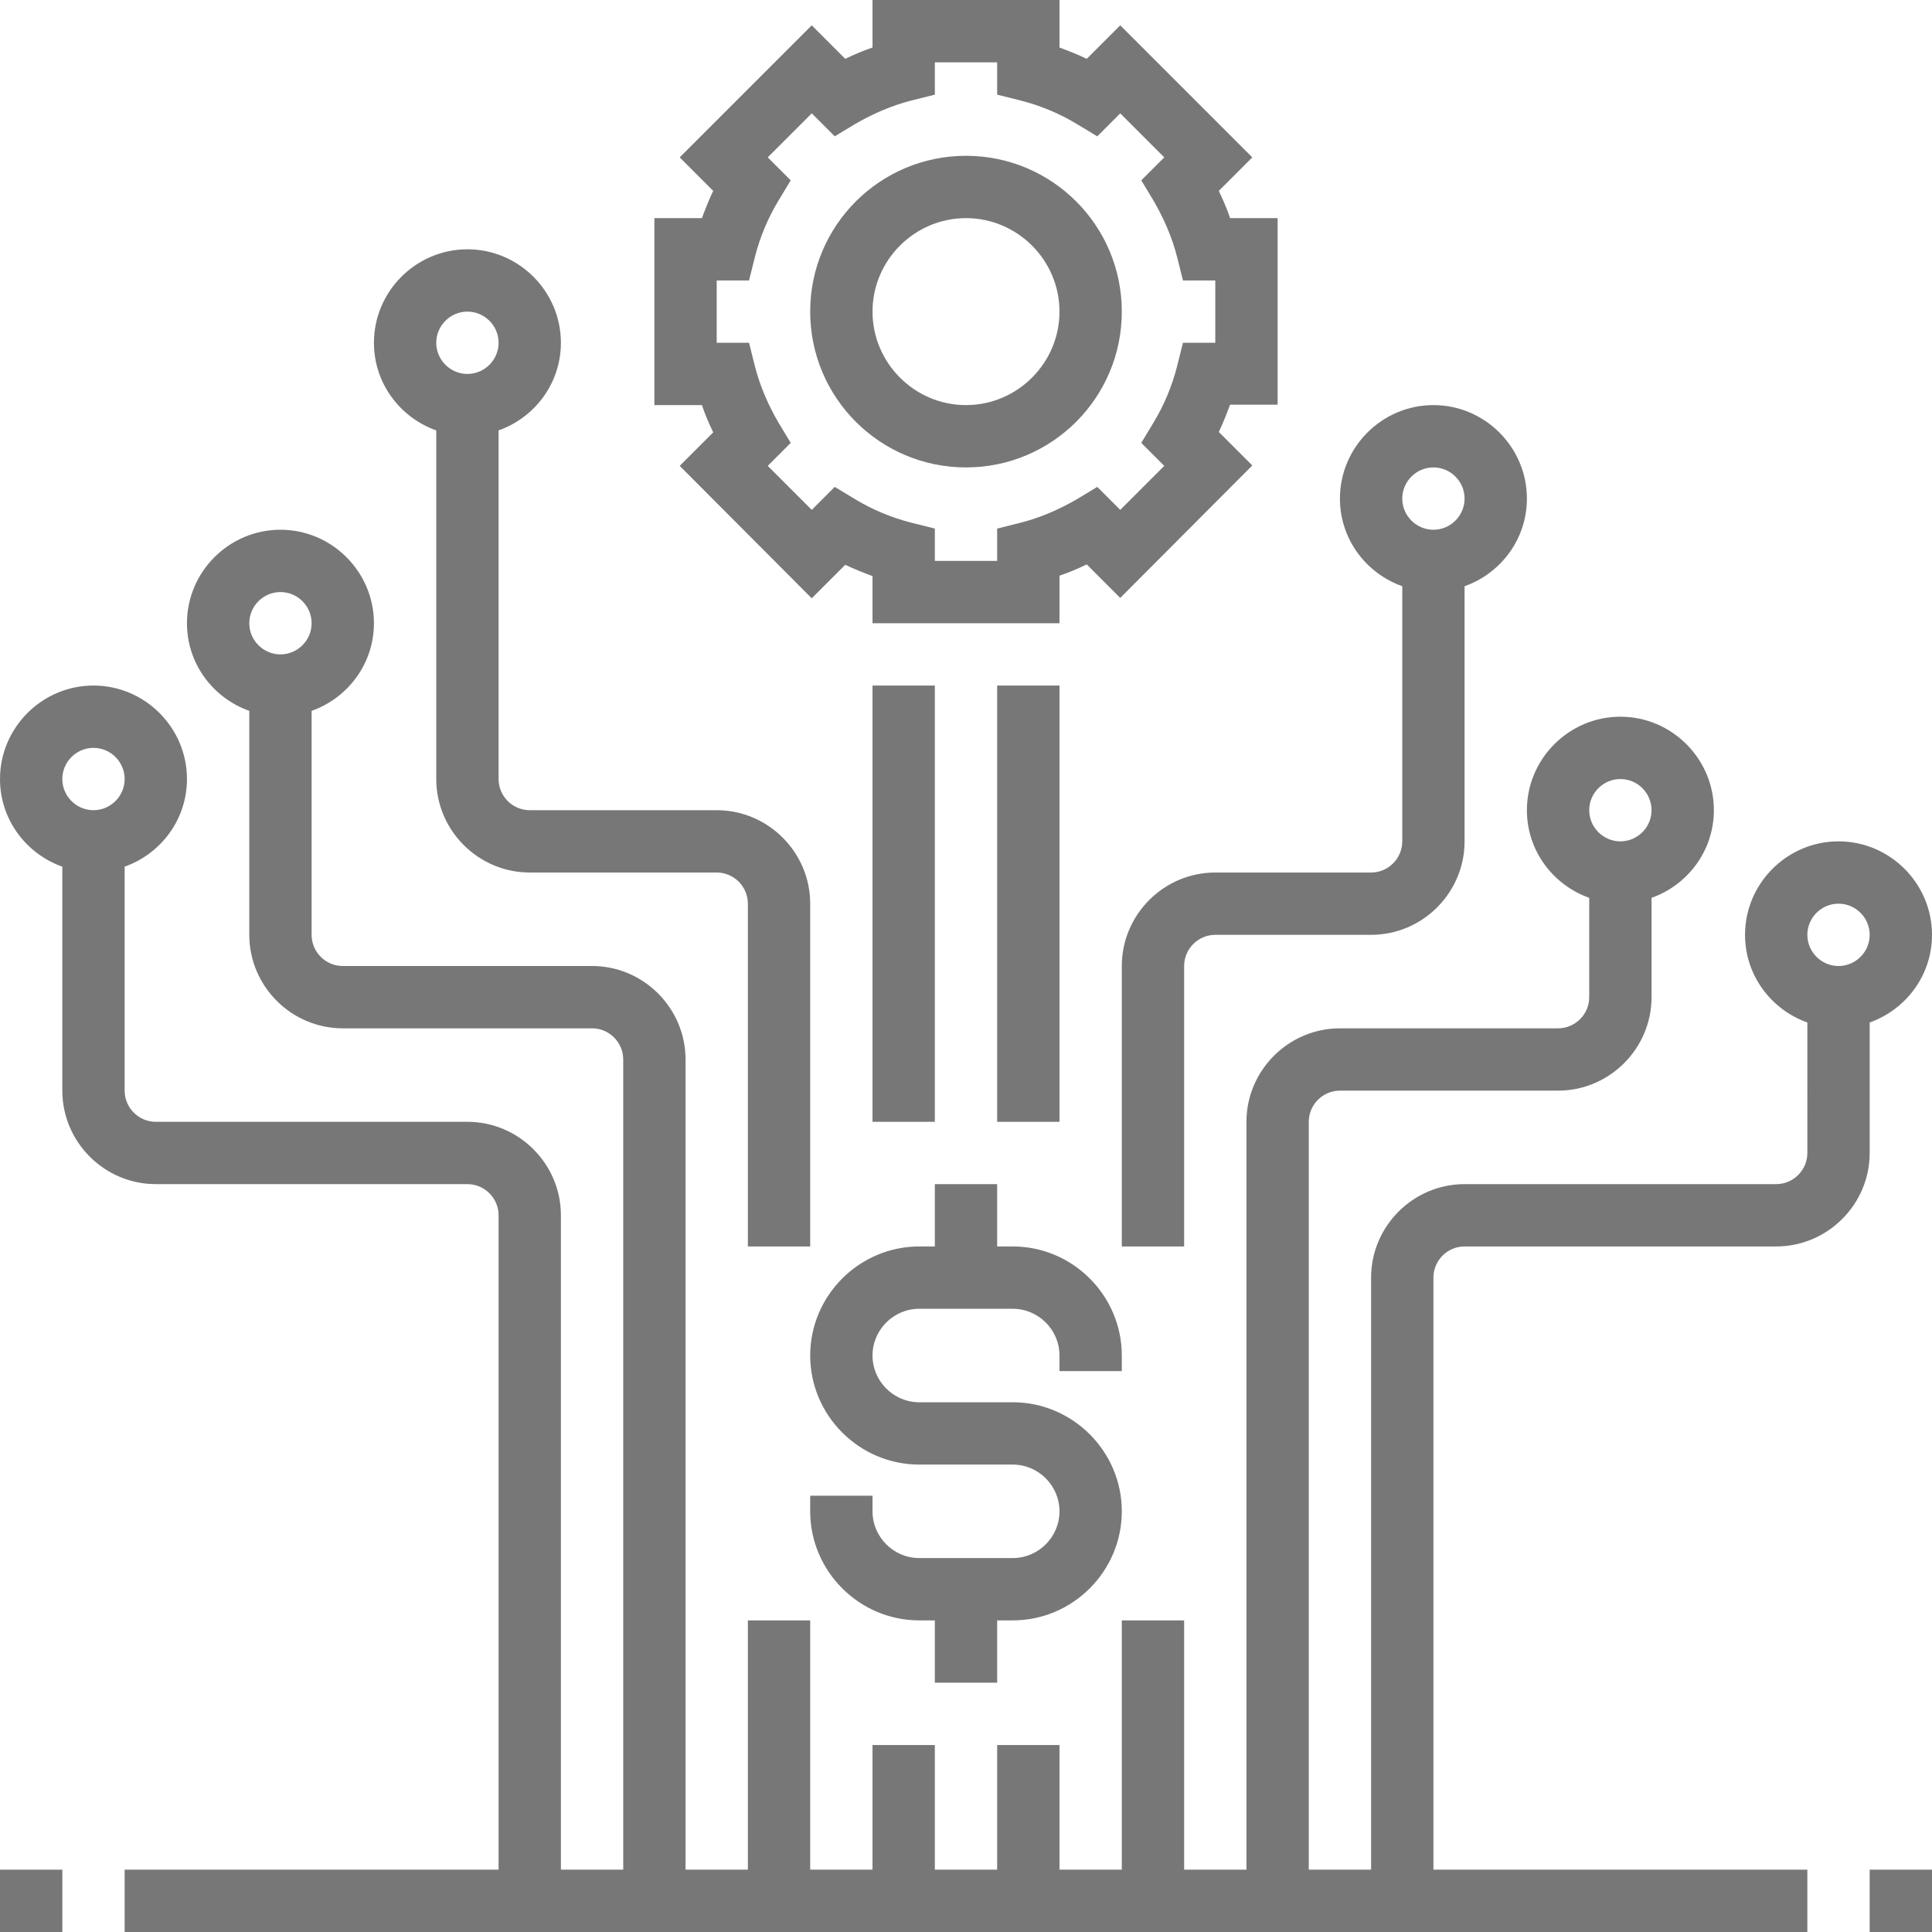 <svg xmlns="http://www.w3.org/2000/svg" version="1.1" x="0" y="0" viewBox="0 0 496 496" xml:space="preserve"><style type="text/css">
	.st0{fill:#777777;}
</style><path class="st0" d="M376 320h80c13.2 0 24-10.8 24-24v-33.5c9.3-3.3 16-12.1 16-22.5 0-13.2-10.8-24-24-24s-24 10.8-24 24c0 10.4 6.7 19.2 16 22.5V296c0 4.4-3.6 8-8 8h-80c-13.2 0-24 10.8-24 24v152h-16V288c0-4.4 3.6-8 8-8h56c13.2 0 24-10.8 24-24v-25.5c9.3-3.3 16-12.1 16-22.5 0-13.2-10.8-24-24-24s-24 10.8-24 24c0 10.4 6.7 19.2 16 22.5V256c0 4.4-3.6 8-8 8h-56c-13.2 0-24 10.8-24 24v192h-16v-64h-16v64h-16v-32h-16v32h-16v-32h-16v32h-16v-64h-16v64h-16V272c0-13.2-10.8-24-24-24H88c-4.4 0-8-3.6-8-8v-57.5c9.3-3.3 16-12.1 16-22.5 0-13.2-10.8-24-24-24s-24 10.8-24 24c0 10.4 6.7 19.2 16 22.5V240c0 13.2 10.8 24 24 24h64c4.4 0 8 3.6 8 8v208h-16V312c0-13.2-10.8-24-24-24H40c-4.4 0-8-3.6-8-8v-57.5c9.3-3.3 16-12.1 16-22.5 0-13.2-10.8-24-24-24S0 186.8 0 200c0 10.4 6.7 19.2 16 22.5V280c0 13.2 10.8 24 24 24h80c4.4 0 8 3.6 8 8v168H32v16h432v-16h-96V328C368 323.6 371.6 320 376 320zM472 232c4.4 0 8 3.6 8 8s-3.6 8-8 8 -8-3.6-8-8S467.6 232 472 232zM416 200c4.4 0 8 3.6 8 8s-3.6 8-8 8 -8-3.6-8-8S411.6 200 416 200zM72 168c-4.4 0-8-3.6-8-8s3.6-8 8-8 8 3.6 8 8S76.4 168 72 168zM24 208c-4.4 0-8-3.6-8-8s3.6-8 8-8 8 3.6 8 8S28.4 208 24 208zM183.1 111l-8.6 8.6 33.9 34 8.6-8.6c2.3 1.1 4.6 2 7 2.9V160h48v-12.2c2.4-0.8 4.7-1.8 7-2.9l8.6 8.6 33.9-34 -8.6-8.6c1.1-2.3 2-4.6 2.9-7H328V56h-12.2c-0.8-2.4-1.8-4.7-2.9-7l8.6-8.6L287.6 6.5l-8.6 8.6c-2.3-1.1-4.6-2-7-2.9V0h-48v12.2c-2.4 0.8-4.7 1.8-7 2.9l-8.6-8.6 -33.9 33.9 8.6 8.6c-1.1 2.3-2 4.6-2.9 7H168v48h12.2C181 106.4 182 108.7 183.1 111zM184 72h8.3l1.5-6c1.3-5.1 3.3-9.9 6-14.4l3.2-5.3 -5.9-5.9 11.3-11.3 5.9 5.9 5.3-3.2c4.5-2.6 9.3-4.7 14.4-6l6-1.5V16h16v8.3l6 1.5c5.1 1.3 9.9 3.3 14.4 6l5.3 3.2 5.9-5.9 11.3 11.3 -5.9 5.9 3.2 5.3c2.6 4.5 4.7 9.3 6 14.4l1.5 6h8.3v16h-8.3l-1.5 6c-1.3 5.1-3.3 9.9-6 14.4l-3.2 5.3 5.9 5.9 -11.3 11.3 -5.9-5.9 -5.3 3.2c-4.5 2.6-9.3 4.7-14.4 6l-6 1.5v8.3h-16v-8.3l-6-1.5c-5.1-1.3-9.9-3.3-14.4-6l-5.3-3.2 -5.9 5.9 -11.3-11.3 5.9-5.9 -3.2-5.3c-2.6-4.5-4.7-9.3-6-14.4l-1.5-6H184V72zM248 120c22.1 0 40-17.9 40-40s-17.9-40-40-40 -40 17.9-40 40S225.9 120 248 120zM248 56c13.2 0 24 10.8 24 24s-10.8 24-24 24 -24-10.8-24-24S234.8 56 248 56z"/><rect x="224" y="176" class="st0" width="16" height="112"/><rect x="256" y="176" class="st0" width="16" height="112"/><path class="st0" d="M112 110.5V200c0 13.2 10.8 24 24 24h48c4.4 0 8 3.6 8 8v88h16v-88c0-13.2-10.8-24-24-24h-48c-4.4 0-8-3.6-8-8v-89.5c9.3-3.3 16-12.1 16-22.5 0-13.2-10.8-24-24-24S96 74.8 96 88C96 98.4 102.7 107.2 112 110.5zM120 80c4.4 0 8 3.6 8 8s-3.6 8-8 8 -8-3.6-8-8S115.6 80 120 80zM360 150.5V216c0 4.4-3.6 8-8 8h-40c-13.2 0-24 10.8-24 24v72h16v-72c0-4.4 3.6-8 8-8h40c13.2 0 24-10.8 24-24v-65.5c9.3-3.3 16-12.1 16-22.5 0-13.2-10.8-24-24-24s-24 10.8-24 24C344 138.4 350.7 147.2 360 150.5zM368 120c4.4 0 8 3.6 8 8s-3.6 8-8 8 -8-3.6-8-8S363.6 120 368 120zM288 352v-4c0-15.4-12.6-28-28-28h-4v-16h-16v16h-4c-15.4 0-28 12.6-28 28s12.6 28 28 28h24c6.6 0 12 5.4 12 12s-5.4 12-12 12h-24c-6.6 0-12-5.4-12-12v-4h-16v4c0 15.4 12.6 28 28 28h4v16h16v-16h4c15.4 0 28-12.6 28-28s-12.6-28-28-28h-24c-6.6 0-12-5.4-12-12s5.4-12 12-12h24c6.6 0 12 5.4 12 12v4H288z"/><rect x="480" y="480" class="st0" width="16" height="16"/><rect y="480" class="st0" width="16" height="16"/></svg>